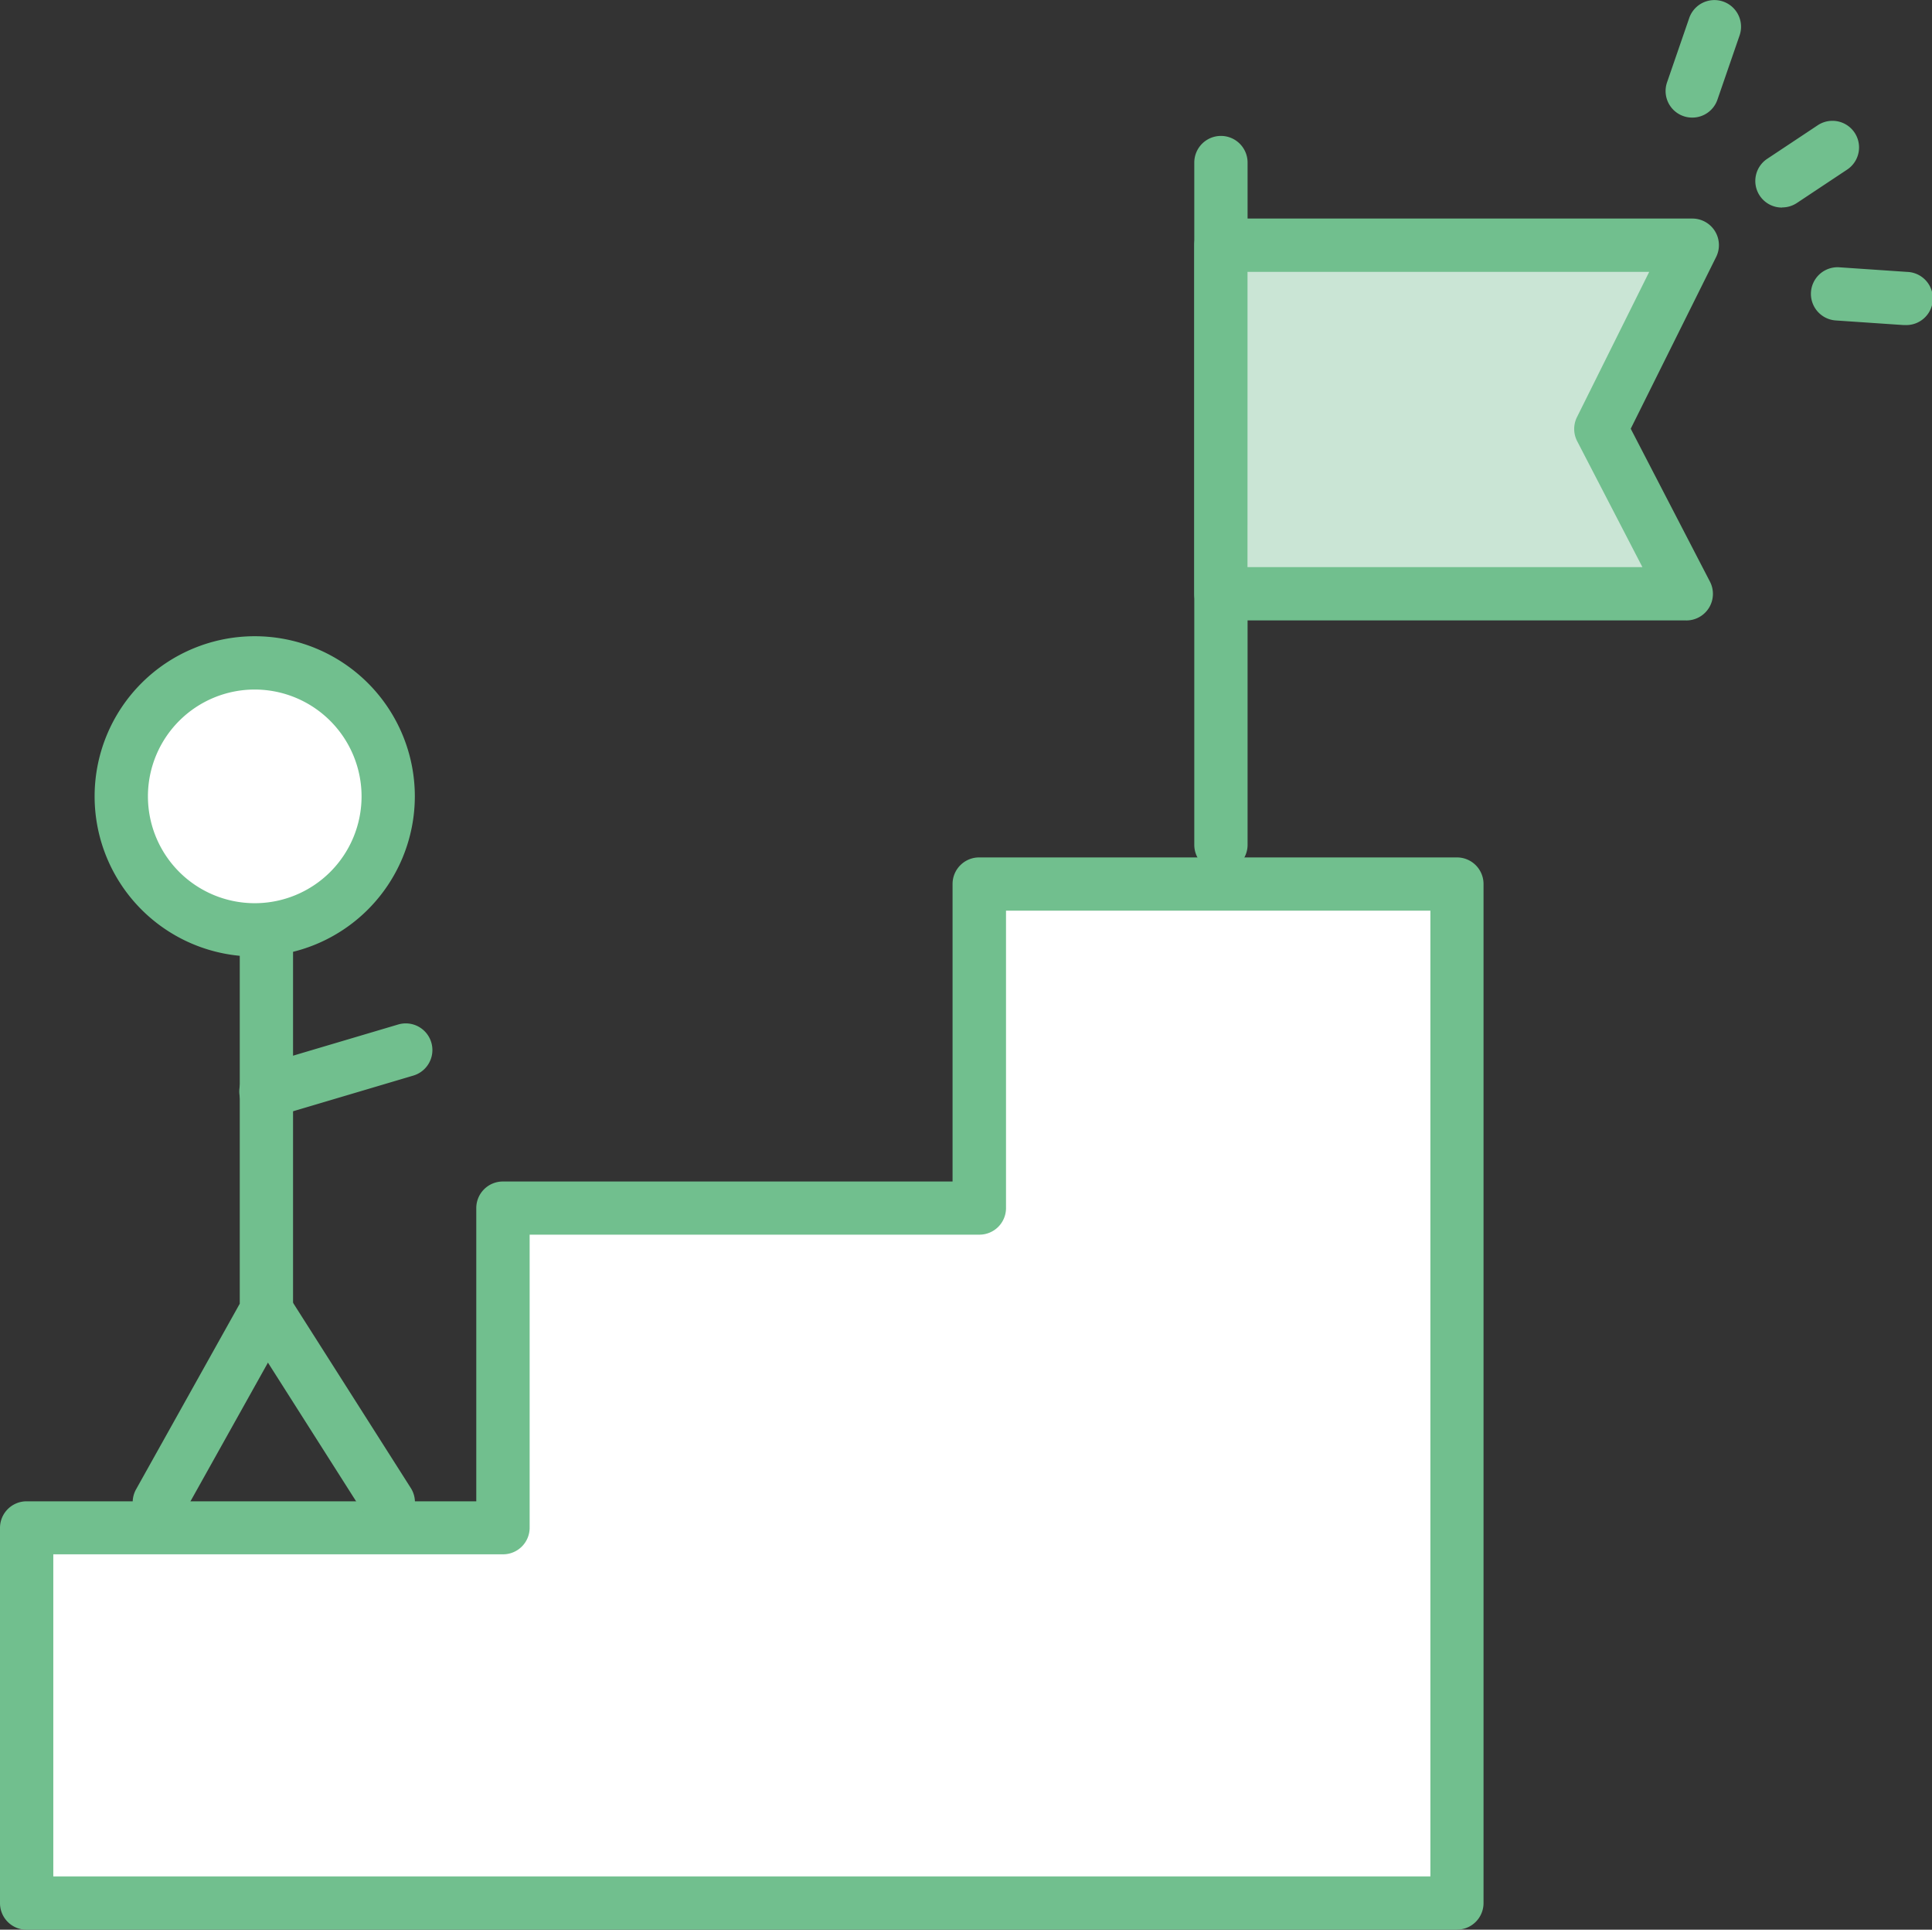<svg id="グループ_137" data-name="グループ 137" xmlns="http://www.w3.org/2000/svg" xmlns:xlink="http://www.w3.org/1999/xlink" width="87.254" height="87.136" viewBox="0 0 87.254 87.136">
  <rect x="0" y="0" width="87.254" height="87.136" fill="#333333" stroke="none"/>
  <defs>
    <clipPath id="clip-path">
      <rect id="長方形_131" data-name="長方形 131" width="87.254" height="87.136" fill="#71bf8e"/>
    </clipPath>
  </defs>
  <g id="グループ_136" data-name="グループ 136" clip-path="url(#clip-path)">
    <path id="パス_320" data-name="パス 320" d="M330.642,26.588a1.2,1.2,0,0,1-.667-2.206l2.272-1.509a1.2,1.2,0,1,1,1.332,2l-2.272,1.509a1.2,1.2,0,0,1-.665.2" transform="translate(-250.155 -17.216)" fill="#71bf8e"/>
    <path id="パス_321" data-name="パス 321" d="M344.1,52.739l-.083,0-3.061-.208a1.2,1.2,0,0,1,.163-2.4l3.062.208a1.2,1.2,0,0,1-.08,2.4" transform="translate(-258.049 -38.061)" fill="#71bf8e"/>
    <path id="パス_322" data-name="パス 322" d="M313.772,5.31a1.2,1.2,0,0,1-1.138-1.594l1-2.9a1.2,1.2,0,0,1,2.276.781l-1,2.9a1.2,1.2,0,0,1-1.138.813" transform="translate(-237.345 0)" fill="#71bf8e"/>
    <path id="パス_323" data-name="パス 323" d="M225.311,58.709a1.2,1.2,0,0,1-1.2-1.2V26.7a1.2,1.2,0,1,1,2.407,0V57.506a1.2,1.2,0,0,1-1.2,1.2" transform="translate(-170.174 -19.359)" fill="#71bf8e"/>
    <path id="パス_324" data-name="パス 324" d="M229.109,46H250.4l-4.127,8.3,3.856,7.443H229.109Z" transform="translate(-173.971 -34.928)" fill="#cae5d5"/>
    <path id="パス_325" data-name="パス 325" d="M246.33,59.145H225.311a1.2,1.2,0,0,1-1.2-1.2V42.2a1.2,1.2,0,0,1,1.2-1.2H246.6a1.2,1.2,0,0,1,1.077,1.739l-3.855,7.751,3.575,6.9a1.2,1.2,0,0,1-1.068,1.757m-19.815-2.407h17.836l-2.946-5.686a1.2,1.2,0,0,1-.009-1.089l3.262-6.559H226.515Z" transform="translate(-170.174 -31.131)" fill="#71bf8e"/>
    <path id="パス_326" data-name="パス 326" d="M48.027,165.863V180.5H26.514v14.438H5v16.941H69.6V165.863Z" transform="translate(-3.797 -125.946)" fill="#fff"/>
    <path id="パス_327" data-name="パス 327" d="M65.8,209.286H1.2a1.2,1.2,0,0,1-1.2-1.2V191.141a1.2,1.2,0,0,1,1.2-1.2h20.31V176.7a1.2,1.2,0,0,1,1.2-1.2h20.31V162.066a1.2,1.2,0,0,1,1.2-1.2H65.8a1.2,1.2,0,0,1,1.2,1.2v46.016a1.2,1.2,0,0,1-1.2,1.2M2.407,206.879H64.6V163.27H45.434V176.7a1.2,1.2,0,0,1-1.2,1.2H23.92v13.234a1.2,1.2,0,0,1-1.2,1.2H2.407Z" transform="translate(0 -122.149)" fill="#71bf8e"/>
    <path id="パス_328" data-name="パス 328" d="M22.756,130.4a6.028,6.028,0,1,1,6.028,6.028,6.028,6.028,0,0,1-6.028-6.028" transform="translate(-17.28 -94.443)" fill="#fff"/>
    <path id="パス_329" data-name="パス 329" d="M24.987,133.838a7.231,7.231,0,1,1,7.231-7.231,7.239,7.239,0,0,1-7.231,7.231m0-12.055a4.824,4.824,0,1,0,4.825,4.824,4.83,4.83,0,0,0-4.825-4.824" transform="translate(-13.483 -90.647)" fill="#71bf8e"/>
    <path id="パス_330" data-name="パス 330" d="M26.113,198.277a1.2,1.2,0,0,1-1.049-1.79l4.68-8.377v-16.7a1.2,1.2,0,0,1,2.407,0v17.018a1.2,1.2,0,0,1-.153.587l-4.833,8.65a1.2,1.2,0,0,1-1.052.617" transform="translate(-18.916 -129.241)" fill="#71bf8e"/>
    <path id="パス_331" data-name="パス 331" d="M46.195,196.292a1.2,1.2,0,0,1-.342-2.357l6.294-1.867a1.2,1.2,0,1,1,.684,2.307l-6.294,1.867a1.2,1.2,0,0,1-.343.05" transform="translate(-34.164 -145.807)" fill="#71bf8e"/>
    <path id="パス_332" data-name="パス 332" d="M51.7,251.972a1.2,1.2,0,0,1-1.017-.558l-5.5-8.651a1.2,1.2,0,0,1,2.03-1.291l5.5,8.65a1.2,1.2,0,0,1-1.014,1.849" transform="translate(-34.164 -182.936)" fill="#71bf8e"/>
  </g>
</svg>
